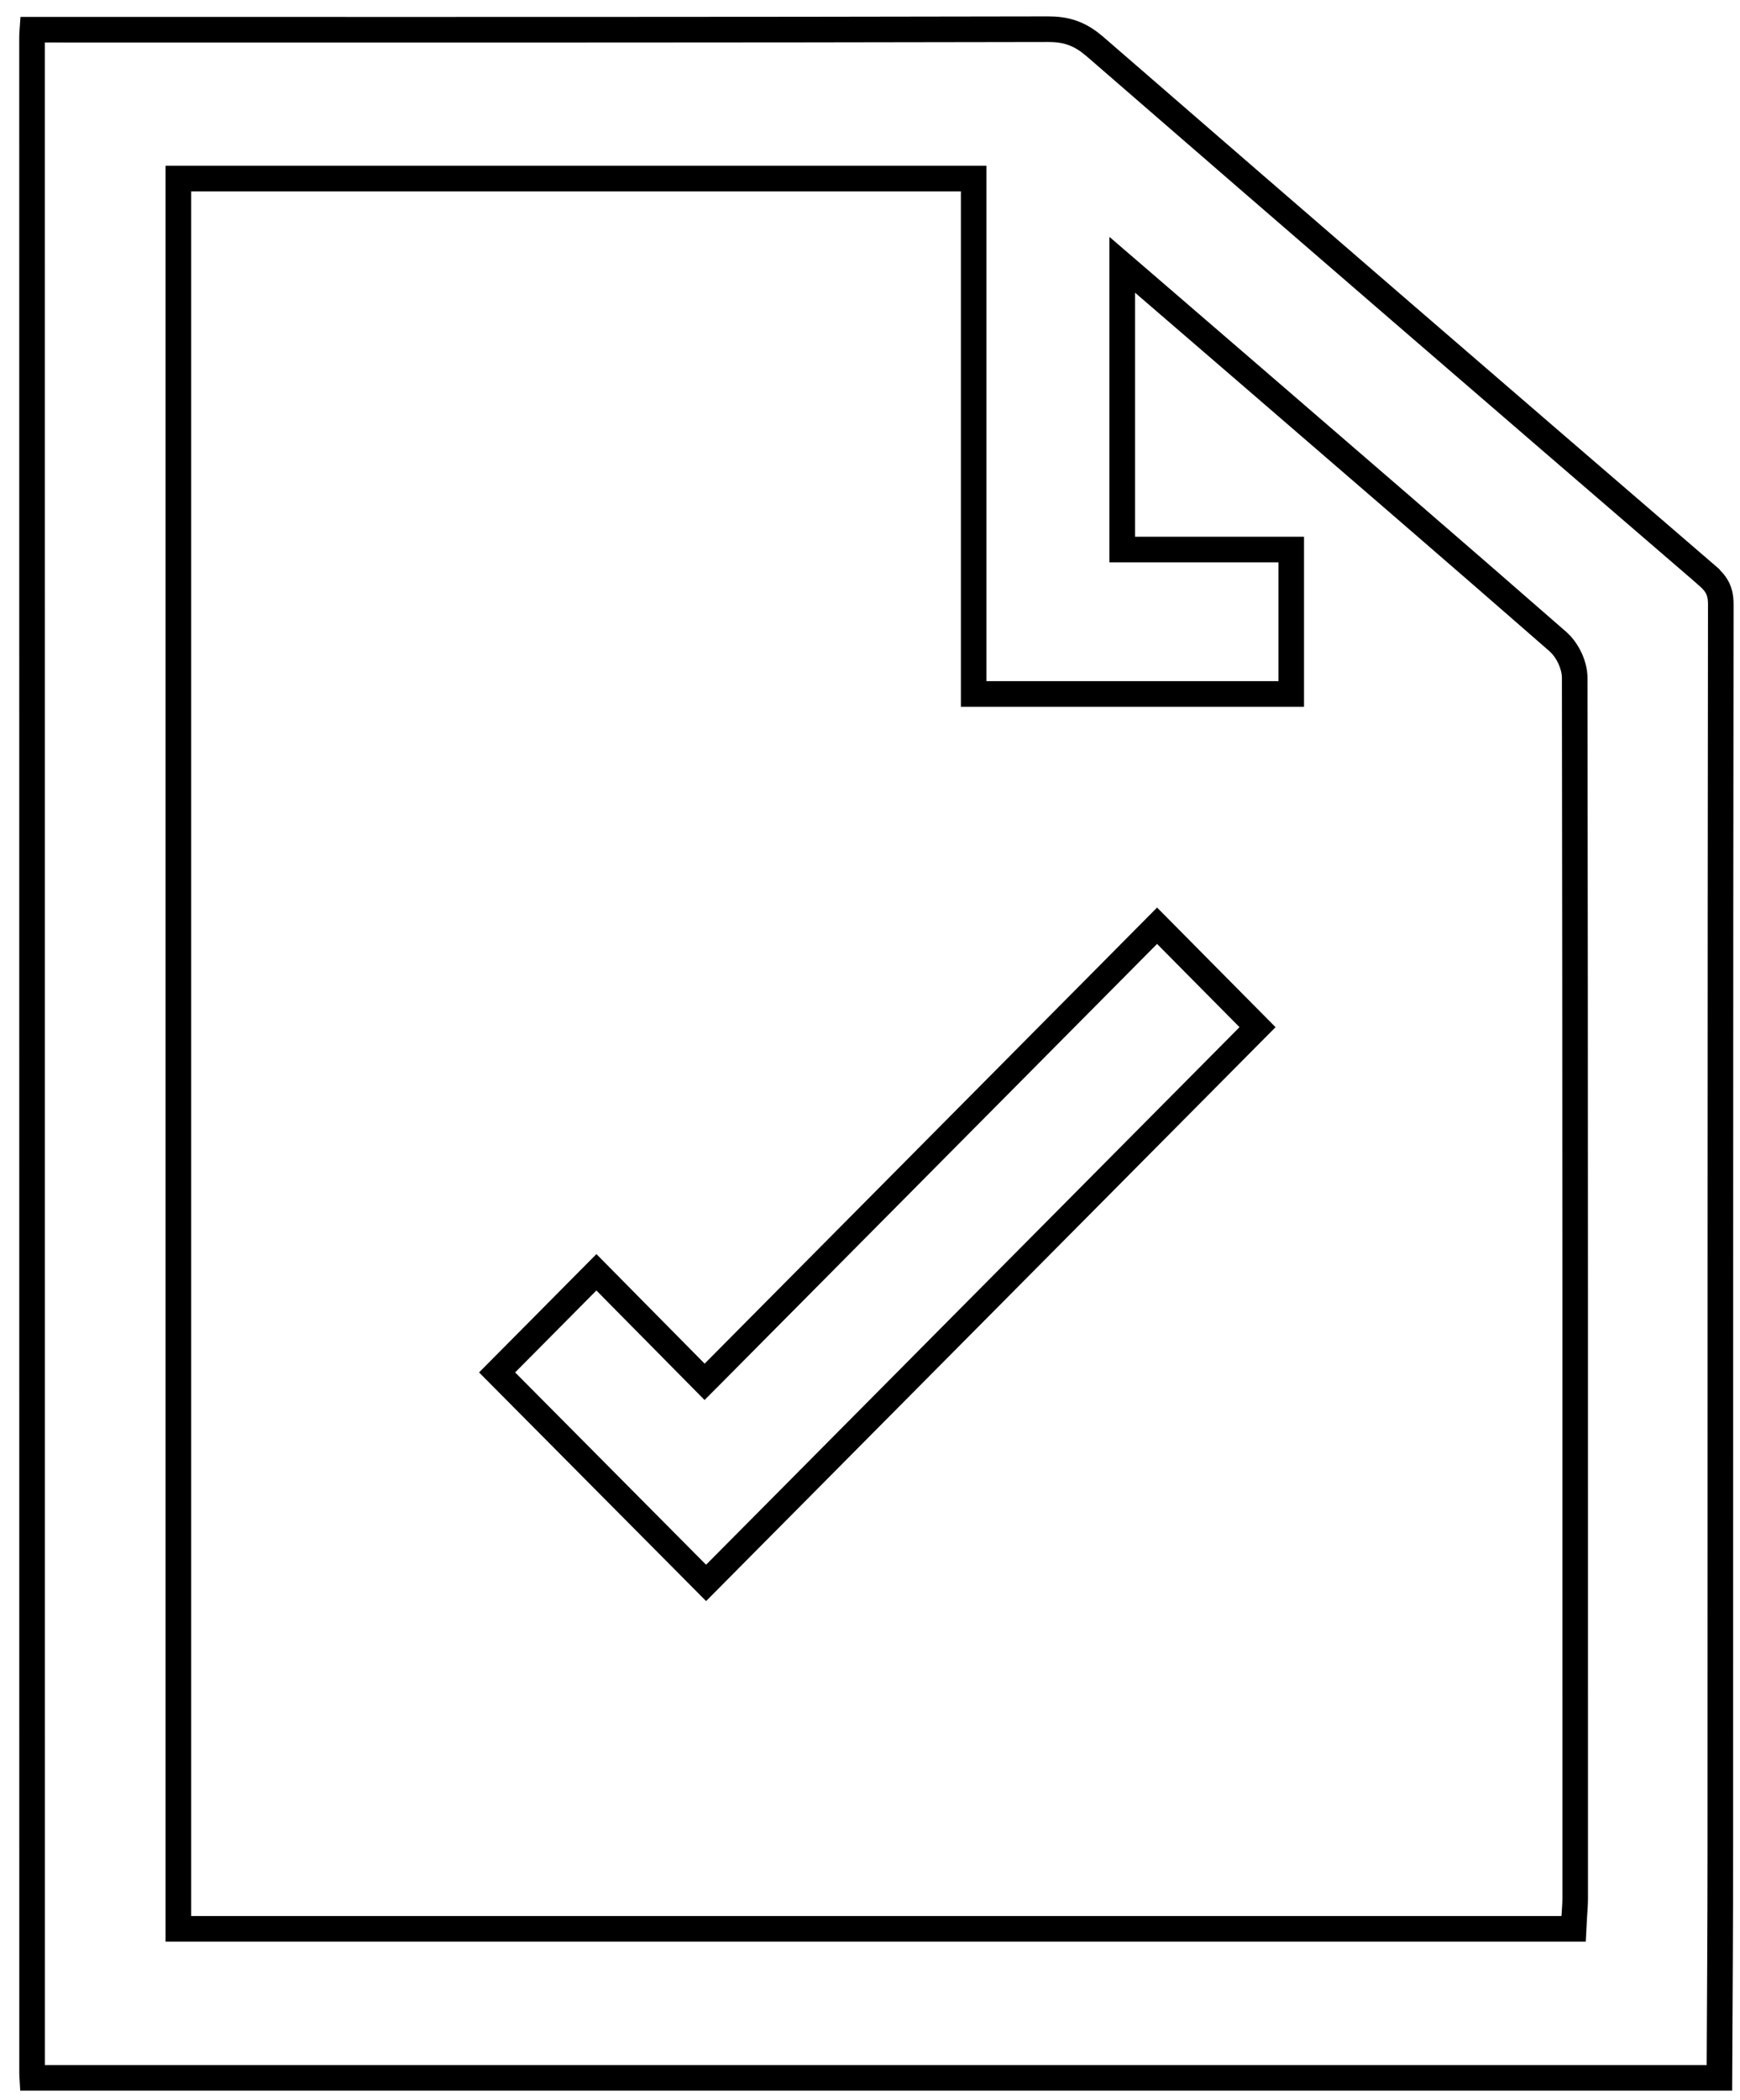 <?xml version="1.0" encoding="UTF-8"?> <svg xmlns="http://www.w3.org/2000/svg" width="68" height="82" viewBox="0 0 68 82" fill="none"><path d="M40.964 1.14C41.621 1.138 42.103 1.291 42.591 1.657L42.801 1.827C50.752 8.723 58.72 15.597 66.699 22.461V22.462C66.916 22.648 67.045 22.807 67.125 22.97C67.203 23.129 67.25 23.325 67.249 23.608V23.609C67.227 39.792 67.235 55.975 67.231 72.155C67.231 75.15 67.21 78.143 67.195 81.142H1.262C1.258 81.073 1.254 81.004 1.254 80.933C1.252 54.447 1.252 27.96 1.252 1.473C1.252 1.367 1.257 1.268 1.265 1.16H1.786C11.58 1.16 21.375 1.165 31.169 1.155L40.964 1.14ZM6.97 75.323H61.498L61.523 74.851C61.536 74.621 61.559 74.375 61.559 74.151C61.559 58.259 61.564 42.366 61.54 26.474C61.54 26.203 61.459 25.926 61.349 25.692C61.266 25.516 61.155 25.34 61.02 25.19L60.878 25.05C56.883 21.561 52.864 18.103 48.851 14.641C47.488 13.465 46.123 12.29 44.684 11.051L43.857 10.34V21.461H50.462V27.1H38.052V6.974H6.97V75.323Z" stroke="black"></path><path d="M49.145 40.113C41.953 47.356 34.738 54.62 27.594 61.815C24.906 59.109 22.15 56.336 19.427 53.595C20.659 52.354 21.964 51.039 23.308 49.685C24.553 50.945 25.849 52.257 27.181 53.603L27.536 53.962L27.892 53.605C33.701 47.754 39.461 41.951 45.219 36.152C46.581 37.527 47.883 38.841 49.145 40.113Z" stroke="black"></path></svg> 